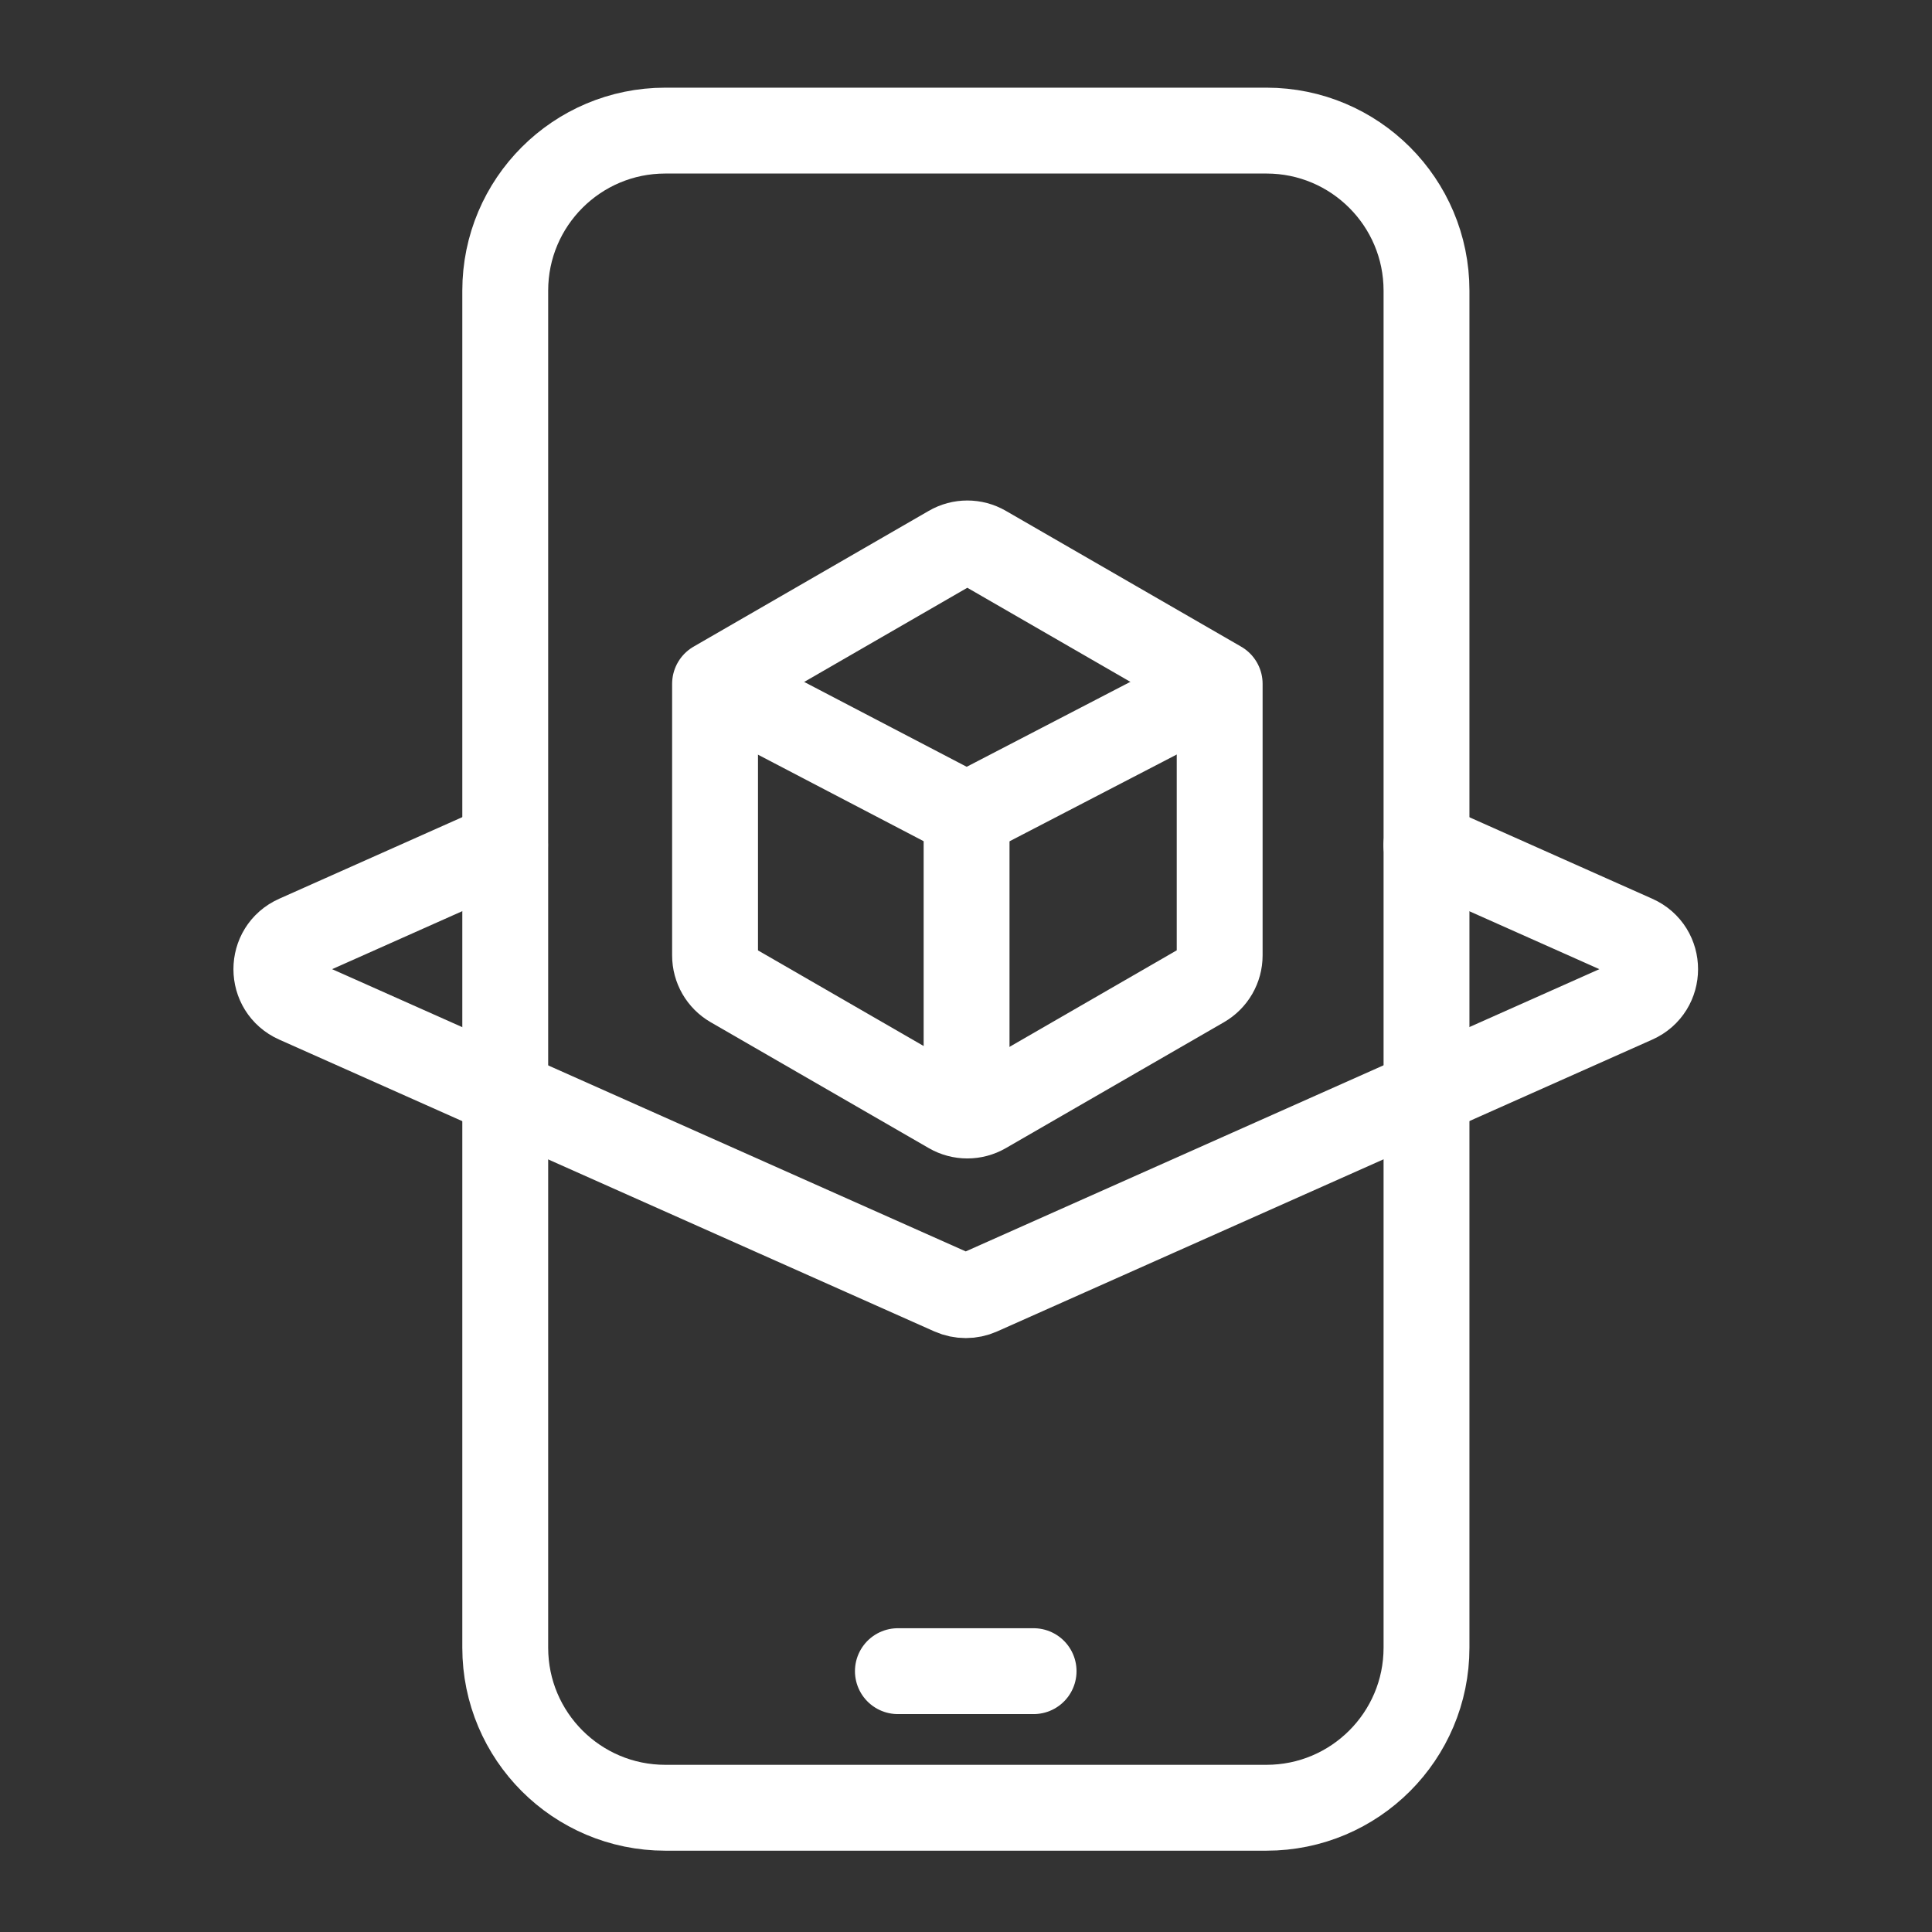 <svg width="90" height="90" viewBox="0 0 90 90" fill="none" xmlns="http://www.w3.org/2000/svg">
<rect x="0" y="0" width="90" height="90" fill="#333333" stroke="none"/>
<path d="M58.992 84.212H30.992C26.874 84.212 23.536 80.874 23.536 76.755V13.54C23.536 9.422 26.874 6.084 30.992 6.084H58.996C63.114 6.084 66.452 9.422 66.452 13.54V76.755C66.452 80.874 63.114 84.212 58.996 84.212H58.992Z" stroke="white" stroke-width="4" stroke-linecap="round" stroke-linejoin="round"/>
<path d="M48.149 77.849H41.827" stroke="white" stroke-width="4" stroke-linecap="round" stroke-linejoin="round"/>
<path d="M23.528 39.368L13.82 43.694C12.559 44.255 12.559 46.04 13.82 46.601L23.528 50.926L44.34 60.196C44.755 60.379 45.226 60.379 45.637 60.196L66.448 50.926L76.157 46.601C77.417 46.04 77.417 44.255 76.157 43.694L66.448 39.368" stroke="white" stroke-width="4" stroke-linecap="round" stroke-linejoin="round"/>
<path d="M33.31 31.855V44.507C33.31 45.076 33.611 45.6 34.103 45.885L44.267 51.752C44.759 52.036 45.364 52.036 45.856 51.752L56.02 45.885C56.512 45.6 56.817 45.076 56.817 44.507V31.855L45.856 25.529C45.364 25.244 44.759 25.244 44.267 25.529L33.31 31.855Z" stroke="white" stroke-width="4" stroke-linecap="round" stroke-linejoin="round"/>
<path d="M45.027 51.492V37.974" stroke="white" stroke-width="4" stroke-linecap="round" stroke-linejoin="round"/>
<path d="M45.027 37.974L33.863 32.144" stroke="white" stroke-width="4" stroke-linecap="round" stroke-linejoin="round"/>
<path d="M56.264 32.144L45.031 37.974" stroke="white" stroke-width="4" stroke-linecap="round" stroke-linejoin="round"/>
</svg>

